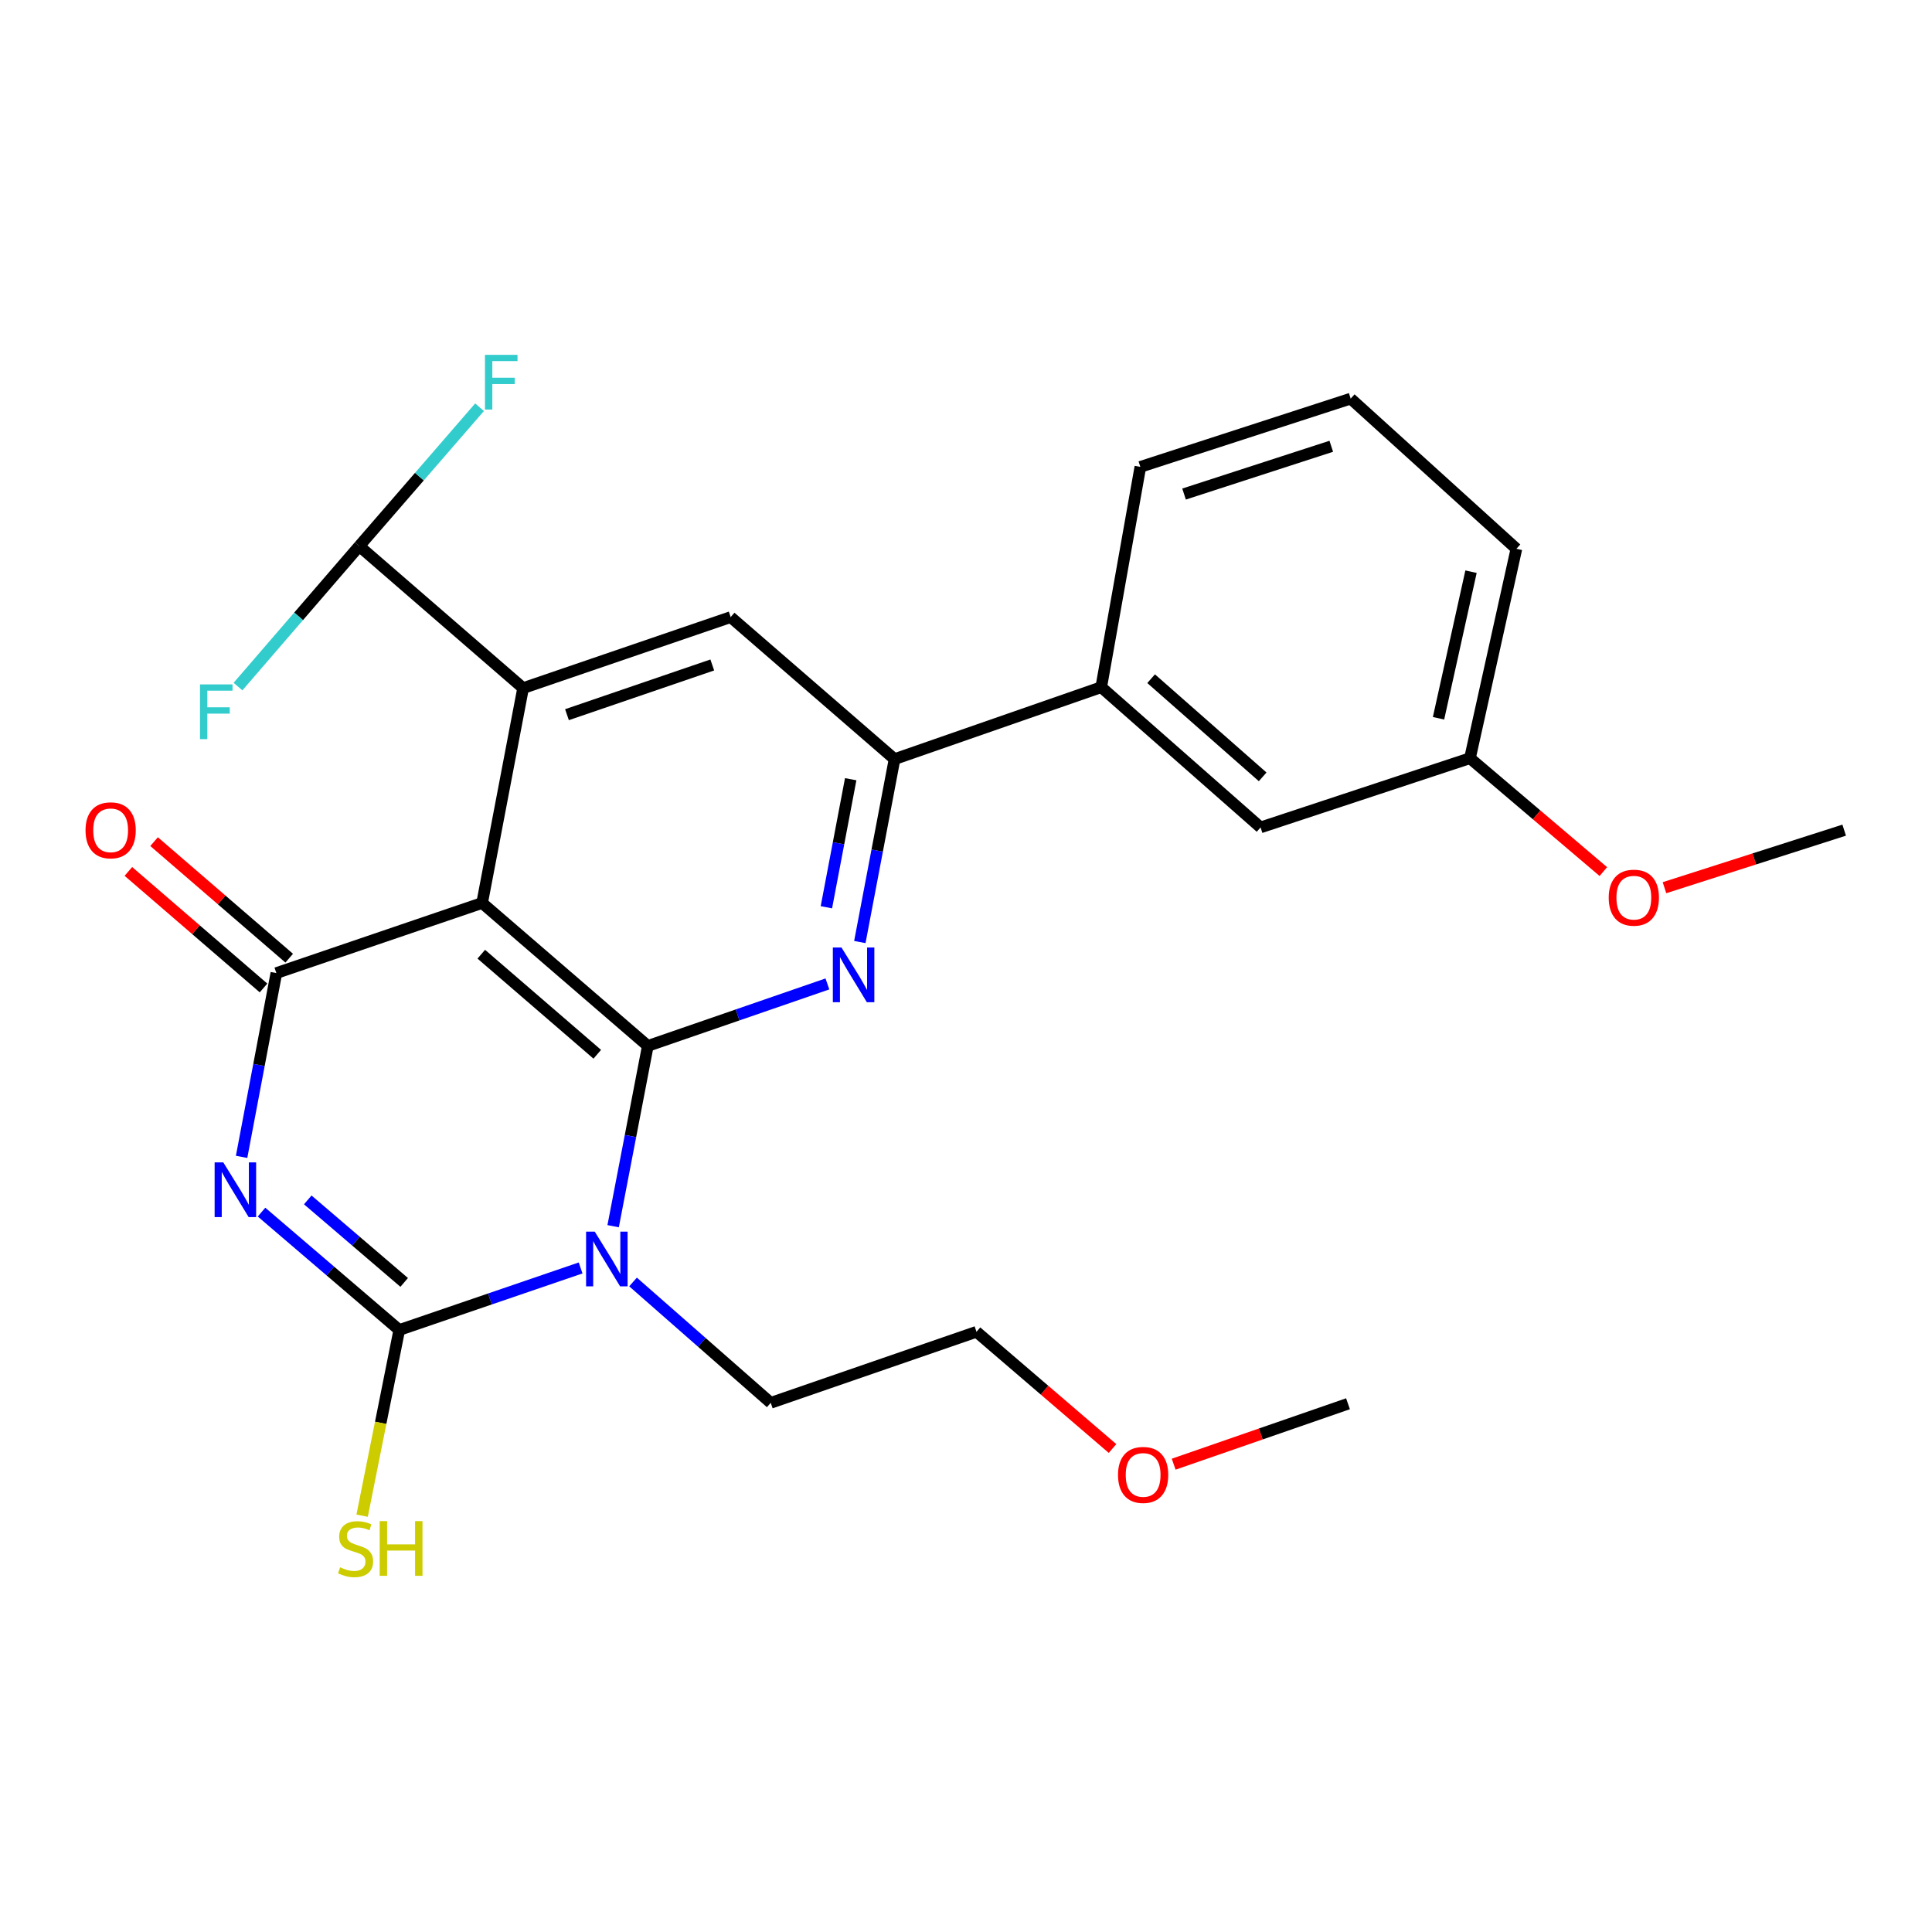 <?xml version='1.0' encoding='iso-8859-1'?>
<svg version='1.1' baseProfile='full'
              xmlns='http://www.w3.org/2000/svg'
                      xmlns:rdkit='http://www.rdkit.org/xml'
                      xmlns:xlink='http://www.w3.org/1999/xlink'
                  xml:space='preserve'
width='1000px' height='1000px' viewBox='0 0 1000 1000'>
<!-- END OF HEADER -->
<rect style='opacity:1.0;fill:#FFFFFF;stroke:none' width='1000' height='1000' x='0' y='0'> </rect>
<path class='bond-1' d='M 335.309,541.365 L 326.335,588.021' style='fill:none;fill-rule:evenodd;stroke:#000000;stroke-width:6px;stroke-linecap:butt;stroke-linejoin:miter;stroke-opacity:1' />
<path class='bond-1' d='M 326.335,588.021 L 317.361,634.676' style='fill:none;fill-rule:evenodd;stroke:#0000FF;stroke-width:6px;stroke-linecap:butt;stroke-linejoin:miter;stroke-opacity:1' />
<path class='bond-2' d='M 335.309,541.365 L 249.546,467.379' style='fill:none;fill-rule:evenodd;stroke:#000000;stroke-width:6px;stroke-linecap:butt;stroke-linejoin:miter;stroke-opacity:1' />
<path class='bond-2' d='M 309.143,545.686 L 249.109,493.895' style='fill:none;fill-rule:evenodd;stroke:#000000;stroke-width:6px;stroke-linecap:butt;stroke-linejoin:miter;stroke-opacity:1' />
<path class='bond-5' d='M 335.309,541.365 L 381.786,525.322' style='fill:none;fill-rule:evenodd;stroke:#000000;stroke-width:6px;stroke-linecap:butt;stroke-linejoin:miter;stroke-opacity:1' />
<path class='bond-5' d='M 381.786,525.322 L 428.263,509.278' style='fill:none;fill-rule:evenodd;stroke:#0000FF;stroke-width:6px;stroke-linecap:butt;stroke-linejoin:miter;stroke-opacity:1' />
<path class='bond-0' d='M 125.052,598.791 L 134.049,551.225' style='fill:none;fill-rule:evenodd;stroke:#0000FF;stroke-width:6px;stroke-linecap:butt;stroke-linejoin:miter;stroke-opacity:1' />
<path class='bond-0' d='M 134.049,551.225 L 143.045,503.659' style='fill:none;fill-rule:evenodd;stroke:#000000;stroke-width:6px;stroke-linecap:butt;stroke-linejoin:miter;stroke-opacity:1' />
<path class='bond-26' d='M 135.365,627.385 L 171.012,657.892' style='fill:none;fill-rule:evenodd;stroke:#0000FF;stroke-width:6px;stroke-linecap:butt;stroke-linejoin:miter;stroke-opacity:1' />
<path class='bond-26' d='M 171.012,657.892 L 206.658,688.4' style='fill:none;fill-rule:evenodd;stroke:#000000;stroke-width:6px;stroke-linecap:butt;stroke-linejoin:miter;stroke-opacity:1' />
<path class='bond-26' d='M 159.299,621.066 L 184.252,642.421' style='fill:none;fill-rule:evenodd;stroke:#0000FF;stroke-width:6px;stroke-linecap:butt;stroke-linejoin:miter;stroke-opacity:1' />
<path class='bond-26' d='M 184.252,642.421 L 209.205,663.777' style='fill:none;fill-rule:evenodd;stroke:#000000;stroke-width:6px;stroke-linecap:butt;stroke-linejoin:miter;stroke-opacity:1' />
<path class='bond-3' d='M 300.518,656.289 L 253.588,672.345' style='fill:none;fill-rule:evenodd;stroke:#0000FF;stroke-width:6px;stroke-linecap:butt;stroke-linejoin:miter;stroke-opacity:1' />
<path class='bond-3' d='M 253.588,672.345 L 206.658,688.4' style='fill:none;fill-rule:evenodd;stroke:#000000;stroke-width:6px;stroke-linecap:butt;stroke-linejoin:miter;stroke-opacity:1' />
<path class='bond-14' d='M 327.659,663.548 L 363.296,694.827' style='fill:none;fill-rule:evenodd;stroke:#0000FF;stroke-width:6px;stroke-linecap:butt;stroke-linejoin:miter;stroke-opacity:1' />
<path class='bond-14' d='M 363.296,694.827 L 398.933,726.106' style='fill:none;fill-rule:evenodd;stroke:#000000;stroke-width:6px;stroke-linecap:butt;stroke-linejoin:miter;stroke-opacity:1' />
<path class='bond-4' d='M 249.546,467.379 L 143.045,503.659' style='fill:none;fill-rule:evenodd;stroke:#000000;stroke-width:6px;stroke-linecap:butt;stroke-linejoin:miter;stroke-opacity:1' />
<path class='bond-6' d='M 249.546,467.379 L 270.757,356.161' style='fill:none;fill-rule:evenodd;stroke:#000000;stroke-width:6px;stroke-linecap:butt;stroke-linejoin:miter;stroke-opacity:1' />
<path class='bond-12' d='M 206.658,688.4 L 197.047,736.46' style='fill:none;fill-rule:evenodd;stroke:#000000;stroke-width:6px;stroke-linecap:butt;stroke-linejoin:miter;stroke-opacity:1' />
<path class='bond-12' d='M 197.047,736.46 L 187.436,784.521' style='fill:none;fill-rule:evenodd;stroke:#CCCC00;stroke-width:6px;stroke-linecap:butt;stroke-linejoin:miter;stroke-opacity:1' />
<path class='bond-11' d='M 149.695,495.949 L 114.724,465.788' style='fill:none;fill-rule:evenodd;stroke:#000000;stroke-width:6px;stroke-linecap:butt;stroke-linejoin:miter;stroke-opacity:1' />
<path class='bond-11' d='M 114.724,465.788 L 79.752,435.628' style='fill:none;fill-rule:evenodd;stroke:#FF0000;stroke-width:6px;stroke-linecap:butt;stroke-linejoin:miter;stroke-opacity:1' />
<path class='bond-11' d='M 136.396,511.37 L 101.424,481.209' style='fill:none;fill-rule:evenodd;stroke:#000000;stroke-width:6px;stroke-linecap:butt;stroke-linejoin:miter;stroke-opacity:1' />
<path class='bond-11' d='M 101.424,481.209 L 66.453,451.048' style='fill:none;fill-rule:evenodd;stroke:#FF0000;stroke-width:6px;stroke-linecap:butt;stroke-linejoin:miter;stroke-opacity:1' />
<path class='bond-7' d='M 445.048,487.596 L 454.034,440.257' style='fill:none;fill-rule:evenodd;stroke:#0000FF;stroke-width:6px;stroke-linecap:butt;stroke-linejoin:miter;stroke-opacity:1' />
<path class='bond-7' d='M 454.034,440.257 L 463.021,392.917' style='fill:none;fill-rule:evenodd;stroke:#000000;stroke-width:6px;stroke-linecap:butt;stroke-linejoin:miter;stroke-opacity:1' />
<path class='bond-7' d='M 427.738,469.597 L 434.028,436.459' style='fill:none;fill-rule:evenodd;stroke:#0000FF;stroke-width:6px;stroke-linecap:butt;stroke-linejoin:miter;stroke-opacity:1' />
<path class='bond-7' d='M 434.028,436.459 L 440.319,403.321' style='fill:none;fill-rule:evenodd;stroke:#000000;stroke-width:6px;stroke-linecap:butt;stroke-linejoin:miter;stroke-opacity:1' />
<path class='bond-9' d='M 270.757,356.161 L 185.933,282.65' style='fill:none;fill-rule:evenodd;stroke:#000000;stroke-width:6px;stroke-linecap:butt;stroke-linejoin:miter;stroke-opacity:1' />
<path class='bond-27' d='M 270.757,356.161 L 378.196,319.405' style='fill:none;fill-rule:evenodd;stroke:#000000;stroke-width:6px;stroke-linecap:butt;stroke-linejoin:miter;stroke-opacity:1' />
<path class='bond-27' d='M 293.465,369.915 L 368.672,344.186' style='fill:none;fill-rule:evenodd;stroke:#000000;stroke-width:6px;stroke-linecap:butt;stroke-linejoin:miter;stroke-opacity:1' />
<path class='bond-8' d='M 463.021,392.917 L 378.196,319.405' style='fill:none;fill-rule:evenodd;stroke:#000000;stroke-width:6px;stroke-linecap:butt;stroke-linejoin:miter;stroke-opacity:1' />
<path class='bond-10' d='M 463.021,392.917 L 569.996,355.686' style='fill:none;fill-rule:evenodd;stroke:#000000;stroke-width:6px;stroke-linecap:butt;stroke-linejoin:miter;stroke-opacity:1' />
<path class='bond-15' d='M 185.933,282.65 L 217.076,246.714' style='fill:none;fill-rule:evenodd;stroke:#000000;stroke-width:6px;stroke-linecap:butt;stroke-linejoin:miter;stroke-opacity:1' />
<path class='bond-15' d='M 217.076,246.714 L 248.218,210.779' style='fill:none;fill-rule:evenodd;stroke:#33CCCC;stroke-width:6px;stroke-linecap:butt;stroke-linejoin:miter;stroke-opacity:1' />
<path class='bond-16' d='M 185.933,282.65 L 154.56,319.011' style='fill:none;fill-rule:evenodd;stroke:#000000;stroke-width:6px;stroke-linecap:butt;stroke-linejoin:miter;stroke-opacity:1' />
<path class='bond-16' d='M 154.56,319.011 L 123.187,355.372' style='fill:none;fill-rule:evenodd;stroke:#33CCCC;stroke-width:6px;stroke-linecap:butt;stroke-linejoin:miter;stroke-opacity:1' />
<path class='bond-13' d='M 569.996,355.686 L 652.467,428.27' style='fill:none;fill-rule:evenodd;stroke:#000000;stroke-width:6px;stroke-linecap:butt;stroke-linejoin:miter;stroke-opacity:1' />
<path class='bond-13' d='M 595.82,351.288 L 653.55,402.096' style='fill:none;fill-rule:evenodd;stroke:#000000;stroke-width:6px;stroke-linecap:butt;stroke-linejoin:miter;stroke-opacity:1' />
<path class='bond-19' d='M 569.996,355.686 L 590.246,241.652' style='fill:none;fill-rule:evenodd;stroke:#000000;stroke-width:6px;stroke-linecap:butt;stroke-linejoin:miter;stroke-opacity:1' />
<path class='bond-17' d='M 652.467,428.27 L 760.857,392.442' style='fill:none;fill-rule:evenodd;stroke:#000000;stroke-width:6px;stroke-linecap:butt;stroke-linejoin:miter;stroke-opacity:1' />
<path class='bond-23' d='M 398.933,726.106 L 505.433,689.339' style='fill:none;fill-rule:evenodd;stroke:#000000;stroke-width:6px;stroke-linecap:butt;stroke-linejoin:miter;stroke-opacity:1' />
<path class='bond-18' d='M 760.857,392.442 L 795.372,421.787' style='fill:none;fill-rule:evenodd;stroke:#000000;stroke-width:6px;stroke-linecap:butt;stroke-linejoin:miter;stroke-opacity:1' />
<path class='bond-18' d='M 795.372,421.787 L 829.887,451.132' style='fill:none;fill-rule:evenodd;stroke:#FF0000;stroke-width:6px;stroke-linecap:butt;stroke-linejoin:miter;stroke-opacity:1' />
<path class='bond-28' d='M 760.857,392.442 L 784.885,284.053' style='fill:none;fill-rule:evenodd;stroke:#000000;stroke-width:6px;stroke-linecap:butt;stroke-linejoin:miter;stroke-opacity:1' />
<path class='bond-28' d='M 744.58,371.776 L 761.4,295.904' style='fill:none;fill-rule:evenodd;stroke:#000000;stroke-width:6px;stroke-linecap:butt;stroke-linejoin:miter;stroke-opacity:1' />
<path class='bond-24' d='M 861.528,459.472 L 908.037,444.578' style='fill:none;fill-rule:evenodd;stroke:#FF0000;stroke-width:6px;stroke-linecap:butt;stroke-linejoin:miter;stroke-opacity:1' />
<path class='bond-24' d='M 908.037,444.578 L 954.545,429.684' style='fill:none;fill-rule:evenodd;stroke:#000000;stroke-width:6px;stroke-linecap:butt;stroke-linejoin:miter;stroke-opacity:1' />
<path class='bond-20' d='M 590.246,241.652 L 699.111,206.321' style='fill:none;fill-rule:evenodd;stroke:#000000;stroke-width:6px;stroke-linecap:butt;stroke-linejoin:miter;stroke-opacity:1' />
<path class='bond-20' d='M 612.862,255.721 L 689.067,230.99' style='fill:none;fill-rule:evenodd;stroke:#000000;stroke-width:6px;stroke-linecap:butt;stroke-linejoin:miter;stroke-opacity:1' />
<path class='bond-22' d='M 699.111,206.321 L 784.885,284.053' style='fill:none;fill-rule:evenodd;stroke:#000000;stroke-width:6px;stroke-linecap:butt;stroke-linejoin:miter;stroke-opacity:1' />
<path class='bond-21' d='M 575.842,749.746 L 540.637,719.542' style='fill:none;fill-rule:evenodd;stroke:#FF0000;stroke-width:6px;stroke-linecap:butt;stroke-linejoin:miter;stroke-opacity:1' />
<path class='bond-21' d='M 540.637,719.542 L 505.433,689.339' style='fill:none;fill-rule:evenodd;stroke:#000000;stroke-width:6px;stroke-linecap:butt;stroke-linejoin:miter;stroke-opacity:1' />
<path class='bond-25' d='M 607.488,757.858 L 652.604,742.219' style='fill:none;fill-rule:evenodd;stroke:#FF0000;stroke-width:6px;stroke-linecap:butt;stroke-linejoin:miter;stroke-opacity:1' />
<path class='bond-25' d='M 652.604,742.219 L 697.719,726.581' style='fill:none;fill-rule:evenodd;stroke:#000000;stroke-width:6px;stroke-linecap:butt;stroke-linejoin:miter;stroke-opacity:1' />
<path  class='atom-1' d='M 115.574 601.645
L 124.854 616.645
Q 125.774 618.125, 127.254 620.805
Q 128.734 623.485, 128.814 623.645
L 128.814 601.645
L 132.574 601.645
L 132.574 629.965
L 128.694 629.965
L 118.734 613.565
Q 117.574 611.645, 116.334 609.445
Q 115.134 607.245, 114.774 606.565
L 114.774 629.965
L 111.094 629.965
L 111.094 601.645
L 115.574 601.645
' fill='#0000FF'/>
<path  class='atom-2' d='M 307.837 637.484
L 317.117 652.484
Q 318.037 653.964, 319.517 656.644
Q 320.997 659.324, 321.077 659.484
L 321.077 637.484
L 324.837 637.484
L 324.837 665.804
L 320.957 665.804
L 310.997 649.404
Q 309.837 647.484, 308.597 645.284
Q 307.397 643.084, 307.037 642.404
L 307.037 665.804
L 303.357 665.804
L 303.357 637.484
L 307.837 637.484
' fill='#0000FF'/>
<path  class='atom-6' d='M 435.56 490.438
L 444.84 505.438
Q 445.76 506.918, 447.24 509.598
Q 448.72 512.278, 448.8 512.438
L 448.8 490.438
L 452.56 490.438
L 452.56 518.758
L 448.68 518.758
L 438.72 502.358
Q 437.56 500.438, 436.32 498.238
Q 435.12 496.038, 434.76 495.358
L 434.76 518.758
L 431.08 518.758
L 431.08 490.438
L 435.56 490.438
' fill='#0000FF'/>
<path  class='atom-12' d='M 44.271 429.764
Q 44.271 422.964, 47.631 419.164
Q 50.991 415.364, 57.271 415.364
Q 63.551 415.364, 66.911 419.164
Q 70.271 422.964, 70.271 429.764
Q 70.271 436.644, 66.871 440.564
Q 63.471 444.444, 57.271 444.444
Q 51.031 444.444, 47.631 440.564
Q 44.271 436.684, 44.271 429.764
M 57.271 441.244
Q 61.591 441.244, 63.911 438.364
Q 66.271 435.444, 66.271 429.764
Q 66.271 424.204, 63.911 421.404
Q 61.591 418.564, 57.271 418.564
Q 52.951 418.564, 50.591 421.364
Q 48.271 424.164, 48.271 429.764
Q 48.271 435.484, 50.591 438.364
Q 52.951 441.244, 57.271 441.244
' fill='#FF0000'/>
<path  class='atom-13' d='M 176.044 811.244
Q 176.364 811.364, 177.684 811.924
Q 179.004 812.484, 180.444 812.844
Q 181.924 813.164, 183.364 813.164
Q 186.044 813.164, 187.604 811.884
Q 189.164 810.564, 189.164 808.284
Q 189.164 806.724, 188.364 805.764
Q 187.604 804.804, 186.404 804.284
Q 185.204 803.764, 183.204 803.164
Q 180.684 802.404, 179.164 801.684
Q 177.684 800.964, 176.604 799.444
Q 175.564 797.924, 175.564 795.364
Q 175.564 791.804, 177.964 789.604
Q 180.404 787.404, 185.204 787.404
Q 188.484 787.404, 192.204 788.964
L 191.284 792.044
Q 187.884 790.644, 185.324 790.644
Q 182.564 790.644, 181.044 791.804
Q 179.524 792.924, 179.564 794.884
Q 179.564 796.404, 180.324 797.324
Q 181.124 798.244, 182.244 798.764
Q 183.404 799.284, 185.324 799.884
Q 187.884 800.684, 189.404 801.484
Q 190.924 802.284, 192.004 803.924
Q 193.124 805.524, 193.124 808.284
Q 193.124 812.204, 190.484 814.324
Q 187.884 816.404, 183.524 816.404
Q 181.004 816.404, 179.084 815.844
Q 177.204 815.324, 174.964 814.404
L 176.044 811.244
' fill='#CCCC00'/>
<path  class='atom-13' d='M 196.524 787.324
L 200.364 787.324
L 200.364 799.364
L 214.844 799.364
L 214.844 787.324
L 218.684 787.324
L 218.684 815.644
L 214.844 815.644
L 214.844 802.564
L 200.364 802.564
L 200.364 815.644
L 196.524 815.644
L 196.524 787.324
' fill='#CCCC00'/>
<path  class='atom-16' d='M 251.024 183.665
L 267.864 183.665
L 267.864 186.905
L 254.824 186.905
L 254.824 195.505
L 266.424 195.505
L 266.424 198.785
L 254.824 198.785
L 254.824 211.985
L 251.024 211.985
L 251.024 183.665
' fill='#33CCCC'/>
<path  class='atom-17' d='M 103.515 354.253
L 120.355 354.253
L 120.355 357.493
L 107.315 357.493
L 107.315 366.093
L 118.915 366.093
L 118.915 369.373
L 107.315 369.373
L 107.315 382.573
L 103.515 382.573
L 103.515 354.253
' fill='#33CCCC'/>
<path  class='atom-19' d='M 832.67 464.631
Q 832.67 457.831, 836.03 454.031
Q 839.39 450.231, 845.67 450.231
Q 851.95 450.231, 855.31 454.031
Q 858.67 457.831, 858.67 464.631
Q 858.67 471.511, 855.27 475.431
Q 851.87 479.311, 845.67 479.311
Q 839.43 479.311, 836.03 475.431
Q 832.67 471.551, 832.67 464.631
M 845.67 476.111
Q 849.99 476.111, 852.31 473.231
Q 854.67 470.311, 854.67 464.631
Q 854.67 459.071, 852.31 456.271
Q 849.99 453.431, 845.67 453.431
Q 841.35 453.431, 838.99 456.231
Q 836.67 459.031, 836.67 464.631
Q 836.67 470.351, 838.99 473.231
Q 841.35 476.111, 845.67 476.111
' fill='#FF0000'/>
<path  class='atom-22' d='M 578.683 763.417
Q 578.683 756.617, 582.043 752.817
Q 585.403 749.017, 591.683 749.017
Q 597.963 749.017, 601.323 752.817
Q 604.683 756.617, 604.683 763.417
Q 604.683 770.297, 601.283 774.217
Q 597.883 778.097, 591.683 778.097
Q 585.443 778.097, 582.043 774.217
Q 578.683 770.337, 578.683 763.417
M 591.683 774.897
Q 596.003 774.897, 598.323 772.017
Q 600.683 769.097, 600.683 763.417
Q 600.683 757.857, 598.323 755.057
Q 596.003 752.217, 591.683 752.217
Q 587.363 752.217, 585.003 755.017
Q 582.683 757.817, 582.683 763.417
Q 582.683 769.137, 585.003 772.017
Q 587.363 774.897, 591.683 774.897
' fill='#FF0000'/>
</svg>
